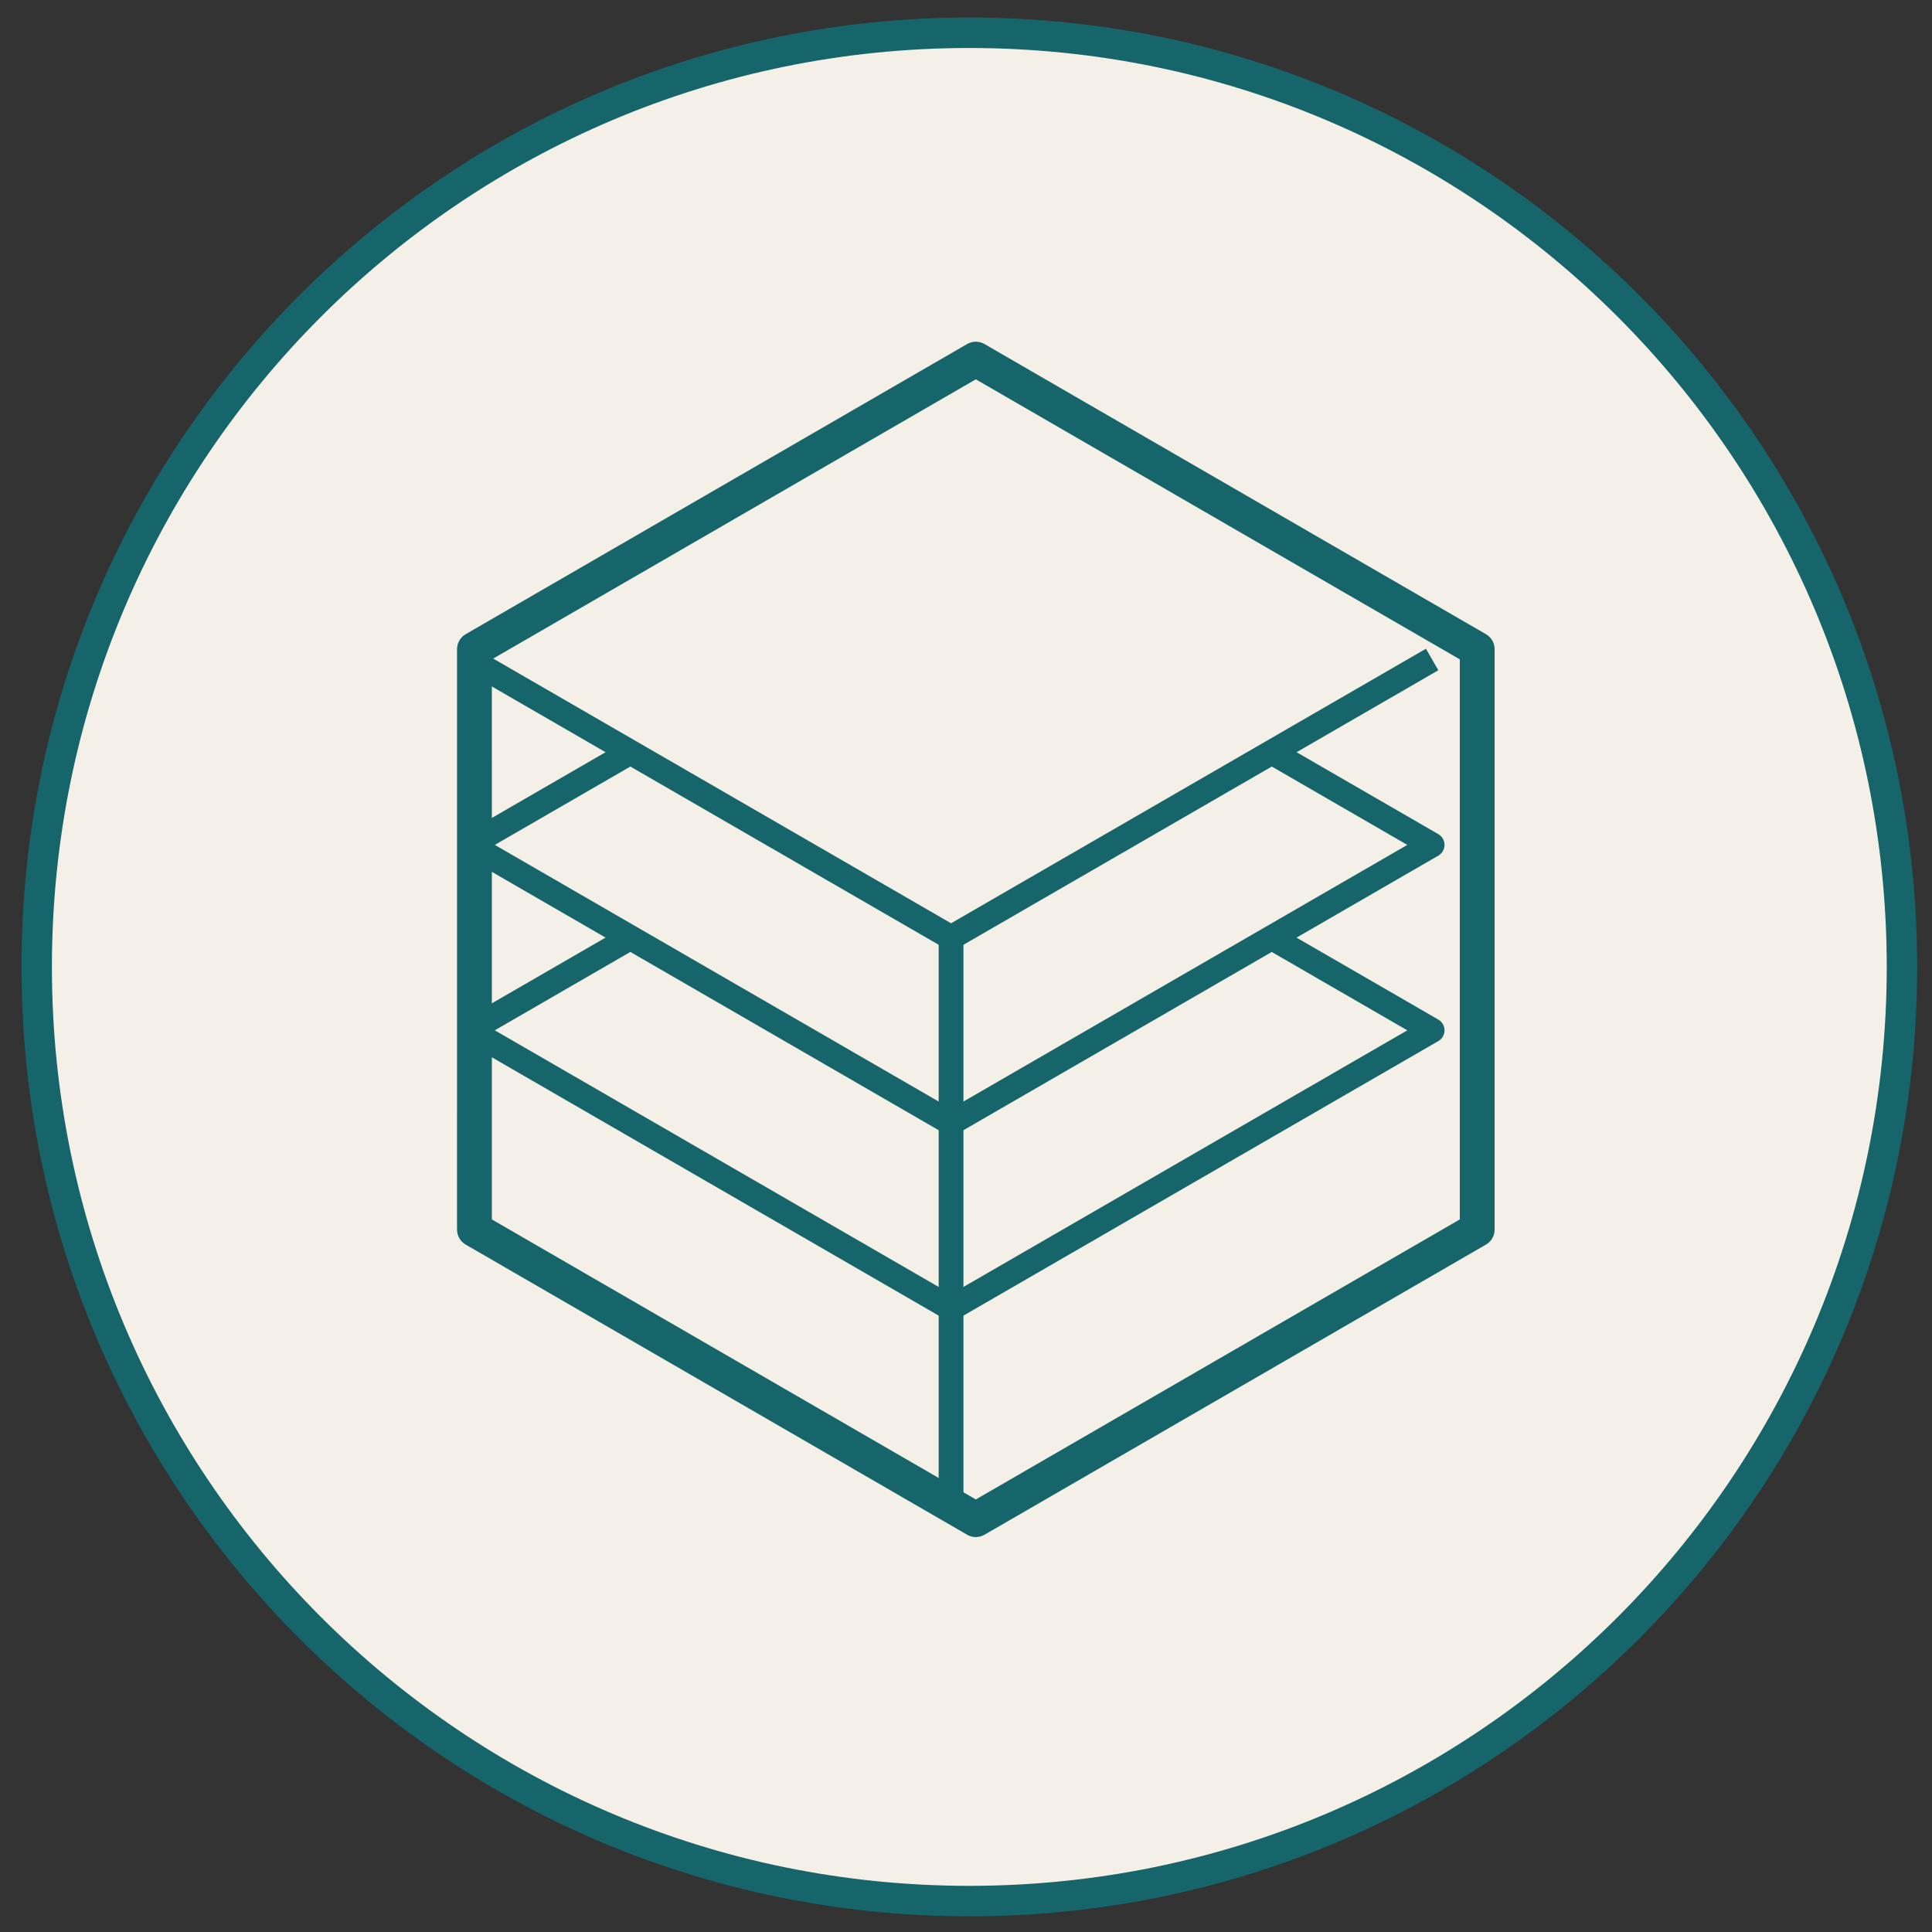 <?xml version="1.0" encoding="UTF-8" standalone="no"?> <svg xmlns="http://www.w3.org/2000/svg" xmlns:xlink="http://www.w3.org/1999/xlink" xmlns:serif="http://www.serif.com/" width="100%" height="100%" viewBox="0 0 162 162" version="1.1" xml:space="preserve" style="fill-rule:evenodd;clip-rule:evenodd;stroke-linejoin:round;stroke-miterlimit:2;"><rect x="0" y="0" width="162" height="162" fill="#333333" stroke="none"/> <g transform="matrix(1,0,0,1,-1576.2,-394.465)"> <g transform="matrix(0.933,0,0,0.954,1583.81,399.164)"> <rect id="Artboard1" x="-8.154" y="-4.923" width="173.538" height="169.049" style="fill:none;"></rect> <g id="Artboard11" serif:id="Artboard1"> <g transform="matrix(0.147,0,0,0.144,-4.858,-6.649)"> <path d="M1140.37,602.15C1140.37,917.056 885.092,1172.34 570.186,1172.34C255.281,1172.34 0,917.056 0,602.15C0,287.245 255.281,31.964 570.186,31.964C885.092,31.964 1140.37,287.245 1140.37,602.15Z" style="fill:rgb(244,240,231);fill-rule:nonzero;stroke:rgb(22,101,106);stroke-width:18.6px;"></path> </g> <g transform="matrix(0.145,0,0,0.142,-631.828,-255.522)"> <path d="M4592.51,2172.98L4890.66,2345.12L5188.84,2172.97" style="fill:none;stroke:rgb(22,101,106);stroke-width:15.37px;stroke-linejoin:miter;"></path> </g> <g transform="matrix(0.145,0,0,0.142,-631.828,-255.522)"> <path d="M4691.88,2230.36L4592.51,2287.73L4890.66,2459.89L5188.82,2287.73L5089.45,2230.36" style="fill:none;stroke:rgb(22,101,106);stroke-width:15.37px;stroke-linejoin:miter;"></path> </g> <g transform="matrix(0.145,0,0,0.142,-631.828,-255.522)"> <path d="M4691.88,2345.11L4592.49,2402.5L4890.66,2574.65L5188.82,2402.51L5089.42,2345.13" style="fill:none;stroke:rgb(22,101,106);stroke-width:15.37px;stroke-linejoin:miter;"></path> </g> <g transform="matrix(0.145,0,0,0.142,-631.828,-255.522)"> <path d="M4890.66,2345.12L4890.66,2689.41" style="fill:none;stroke:rgb(22,101,106);stroke-width:15.37px;stroke-linejoin:miter;"></path> </g> <g transform="matrix(0.151,0,0,0.148,-206.037,24.912)"> <path d="M1891.25,11.698L2189.68,183.99L2189.68,528.565L1891.26,700.856L1592.85,528.57L1592.84,183.989L1891.25,11.698Z" style="fill:none;stroke:rgb(22,101,106);stroke-width:20.73px;stroke-linejoin:miter;"></path> </g> </g> </g> </g> </svg> 